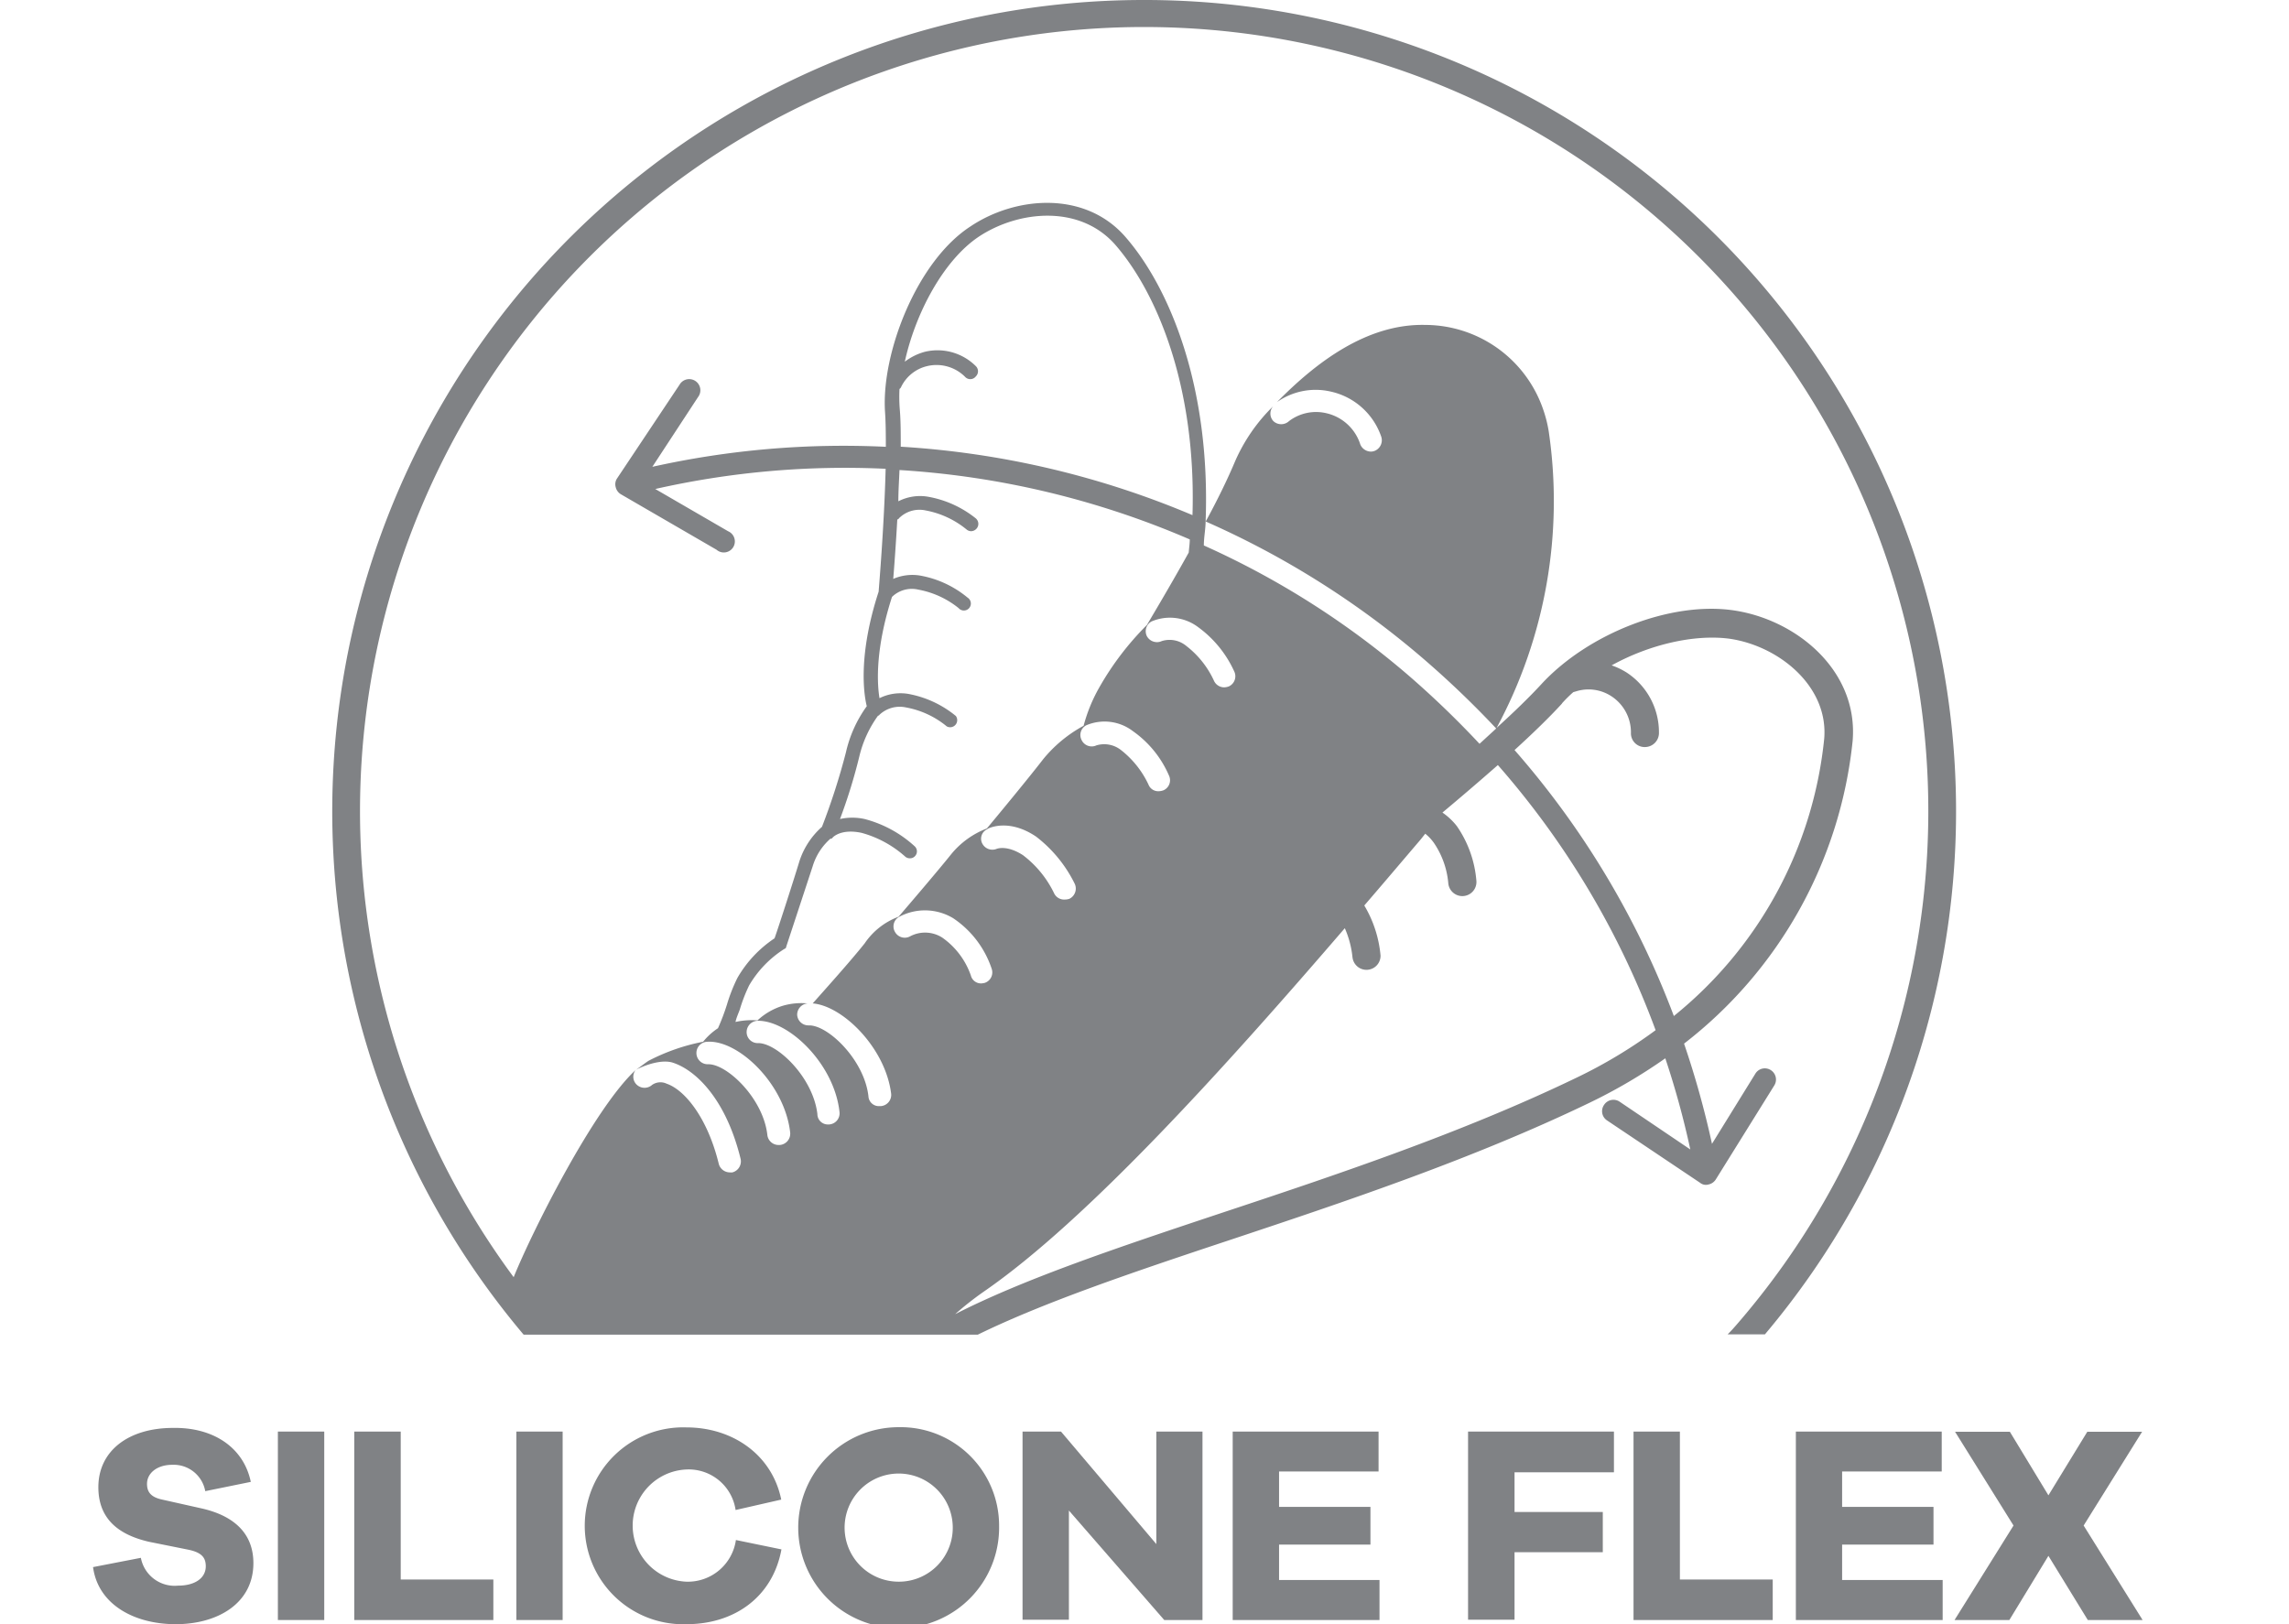 <?xml version="1.0" encoding="utf-8"?>
<svg xmlns="http://www.w3.org/2000/svg" id="icon" viewBox="0 0 219.69 155.91">
  <path d="M109.85,0A77.88,77.88,0,0,0,50.26,128.12H93.84c6.38-3.12,14.9-6,24.23-9.1,10.9-3.63,23.25-7.75,34.44-13.14a51.32,51.32,0,0,0,7.32-4.29,83,83,0,0,1,2.4,8.75l-6.79-4.59a1.07,1.07,0,0,0-1.48.3,1.06,1.06,0,0,0,.26,1.49l8.95,6a.88.88,0,0,0,.81.16,1.08,1.08,0,0,0,.7-.49l5.6-9a1.07,1.07,0,0,0-.33-1.49,1.06,1.06,0,0,0-1.48.35l-4.16,6.73a87.53,87.53,0,0,0-2.68-9.62,42.17,42.17,0,0,0,16.18-29.06c.56-6.72-5.36-11.64-11.43-12.53s-14,2.26-18.45,7.09c-1.14,1.24-2.66,2.71-4.29,4.19a45.9,45.9,0,0,0,5-28.47,12.43,12.43,0,0,0-.54-2.12,12,12,0,0,0-11.31-8.09c-5.59-.13-10.47,3.58-14.23,7.41a6.43,6.43,0,0,1,5.21-1,6.63,6.63,0,0,1,4.78,4.27,1.1,1.1,0,0,1-.59,1.4,1,1,0,0,1-.4.08,1.12,1.12,0,0,1-1-.68,4.46,4.46,0,0,0-3.24-3,4.29,4.29,0,0,0-3.6.75,1.1,1.1,0,0,1-1.51,0,1.06,1.06,0,0,1,0-1.44,16.77,16.77,0,0,0-3.67,5.3c-.7,1.67-1.7,3.73-2.82,5.78a84,84,0,0,1,20.78,13.08,91.41,91.41,0,0,1,7.1,6.79L142,71.4a89.48,89.48,0,0,0-6.87-6.61,80.72,80.72,0,0,0-19.59-12.43c0-.73.15-1.49.17-2.21l0-.07h0c.49-12.92-3.44-22.45-7.69-27.33-3.91-4.5-10.6-3.9-14.9-1C88,25.08,84.58,33.89,84.94,39.51c.07,1,.08,2.15.08,3.38a84.51,84.51,0,0,0-22.41,1.92L67,38.11a1.07,1.07,0,1,0-1.78-1.18l-6,9a1,1,0,0,0-.13.82,1.08,1.08,0,0,0,.49.69l9.19,5.33A1.06,1.06,0,1,0,69.89,51l-7-4.06A82.56,82.56,0,0,1,85,45c-.14,5.56-.67,11.67-.67,11.79-2,6.13-1.42,9.89-1.14,11a12.07,12.07,0,0,0-2,4.43,64.42,64.42,0,0,1-2.3,7.15,7.48,7.48,0,0,0-2.17,3.32c-.52,1.72-2,6.31-2.38,7.38a11.38,11.38,0,0,0-3.57,3.81,16.13,16.13,0,0,0-1,2.55,21,21,0,0,1-.86,2.27A6.27,6.27,0,0,0,67.48,100a19.32,19.32,0,0,0-5.16,1.79c-.22.1-1,.73-1.3.91.87-.46,2.54-1.06,3.62-.67,2.21.75,5.06,3.56,6.44,9.21a1.09,1.09,0,0,1-.79,1.3,1,1,0,0,1-.24,0,1.1,1.1,0,0,1-1.06-.8c-1.1-4.52-3.32-7.14-5-7.71a1.4,1.4,0,0,0-1.4.11A1.09,1.09,0,0,1,61,104a1.05,1.05,0,0,1,0-1.28c-4,3.69-9.89,15.41-11.7,19.88A75.26,75.26,0,1,1,166.81,127c-.31.36-.63.73-1,1.09h3.58A77.88,77.88,0,0,0,109.85,0ZM79.56,107.94h-.11a1,1,0,0,1-1-1c-.41-3.51-3.84-6.81-5.68-6.81h-.11a1.06,1.06,0,0,1-1-1,1.09,1.09,0,0,1,1-1.14c3-.1,7.4,4.11,7.91,8.73A1.07,1.07,0,0,1,79.56,107.94ZM90.43,90a3.06,3.06,0,0,0-3.06-.13,1.07,1.07,0,0,1-1.46-.39,1.05,1.05,0,0,1,.35-1.45,5.25,5.25,0,0,1,5.22.11A9.41,9.41,0,0,1,95.18,93a1.06,1.06,0,0,1-.67,1.35,1.88,1.88,0,0,1-.33.05,1,1,0,0,1-1-.76A7.43,7.43,0,0,0,90.43,90Zm4.34-10.43c.2-.11,2.08-1,4.66.73a12.83,12.83,0,0,1,3.72,4.54,1.09,1.09,0,0,1-.52,1.44,1.41,1.41,0,0,1-.45.07,1.06,1.06,0,0,1-1-.58,10.06,10.06,0,0,0-3-3.68c-1.55-1-2.49-.62-2.54-.6A1.09,1.09,0,0,1,94.29,81,1,1,0,0,1,94.77,79.59Zm55.15-12.06A12.73,12.73,0,0,1,151,66.44l.28-.08a4,4,0,0,1,3.37.47,4.13,4.13,0,0,1,1.88,3.58,1.32,1.32,0,0,0,1.39,1.3,1.35,1.35,0,0,0,1.3-1.4,6.85,6.85,0,0,0-3.13-5.77,7,7,0,0,0-1.41-.67c3.62-2,7.92-3,11.29-2.56,4.72.67,9.54,4.54,9.11,9.61a39.27,39.27,0,0,1-14.43,26.61A83,83,0,0,0,145.36,72C147.07,70.44,148.7,68.87,149.92,67.53Zm-20.11,24.4a1.35,1.35,0,0,0,2.69-.18,11.34,11.34,0,0,0-1.56-4.81c1.82-2.11,3.58-4.19,5.26-6.16.21-.24.39-.48.59-.73l0,0a4.32,4.32,0,0,1,.83.88A8.13,8.13,0,0,1,139,84.76a1.35,1.35,0,0,0,2.7-.19,10.75,10.75,0,0,0-1.87-5.26A6.18,6.18,0,0,0,138.44,78c1.39-1.16,3.33-2.81,5.32-4.56A81.16,81.16,0,0,1,158.9,98.89a47,47,0,0,1-7.57,4.55c-11,5.31-23.29,9.41-34.11,13-9.87,3.29-18.85,6.29-25.55,9.71A30.77,30.77,0,0,1,94.4,124c10-6.89,23.3-21.69,34.67-34.9A9.22,9.22,0,0,1,129.81,91.93ZM104.26,69.62a4.48,4.48,0,0,1,4.48.57,10.09,10.09,0,0,1,3.46,4.27,1.05,1.05,0,0,1-.53,1.4,1.38,1.38,0,0,1-.44.09,1,1,0,0,1-1-.63A9.11,9.11,0,0,0,107.59,72a2.6,2.6,0,0,0-2.36-.45,1.07,1.07,0,0,1-1.41-.49A1.05,1.05,0,0,1,104.26,69.62Zm14.21-5.14a1.07,1.07,0,0,1-.53,1.41,1.44,1.44,0,0,1-.44.09,1.08,1.08,0,0,1-1-.66A8.91,8.91,0,0,0,113.85,62a2.5,2.5,0,0,0-2.35-.46,1.1,1.1,0,0,1-1.43-.48,1.07,1.07,0,0,1,.46-1.41,4.5,4.5,0,0,1,4.49.57A10.75,10.75,0,0,1,118.47,64.48ZM86.33,37.34a.46.46,0,0,0,.16-.2,3.72,3.72,0,0,1,2.51-2,3.87,3.87,0,0,1,3.65,1.06.67.67,0,0,0,1-.06.69.69,0,0,0,0-1,5.21,5.21,0,0,0-4.89-1.37,5.57,5.57,0,0,0-1.92.95c1-4.59,3.68-9.71,7.1-12,3.82-2.53,9.72-3.11,13.13.81,4,4.62,7.76,13.63,7.38,25.92a84.89,84.89,0,0,0-28-6.57c0-1.29,0-2.51-.09-3.56A14.79,14.79,0,0,1,86.33,37.34ZM71,96.92a15.4,15.4,0,0,1,.9-2.33,10.32,10.32,0,0,1,3.3-3.45l.22-.13.07-.23S77.36,85.1,78,83.15a5.73,5.73,0,0,1,1.7-2.64c.07,0,.14,0,.2-.09s.87-.89,2.8-.47a10.4,10.4,0,0,1,4.17,2.27.66.66,0,0,0,.46.17.64.64,0,0,0,.5-.22.66.66,0,0,0-.05-.94,11.35,11.35,0,0,0-4.8-2.61,5.48,5.48,0,0,0-2.36,0,52,52,0,0,0,1.87-6.07,11,11,0,0,1,1.78-3.85s.1,0,.13-.08a2.84,2.84,0,0,1,2.56-.71,8.54,8.54,0,0,1,3.91,1.82.68.68,0,0,0,.87-1,10,10,0,0,0-4.62-2.13,4.55,4.55,0,0,0-2.71.42c-.23-1.41-.42-4.69,1.2-9.72a2.73,2.73,0,0,1,2.53-.7A8.65,8.65,0,0,1,92,58.37a.67.67,0,1,0,.87-1,9.83,9.83,0,0,0-4.62-2.13,4.61,4.61,0,0,0-2.52.33c.11-1.35.26-3.41.39-5.71,0,0,.12,0,.15-.1A2.78,2.78,0,0,1,88.85,49a8.7,8.7,0,0,1,3.91,1.82.7.7,0,0,0,.44.17.71.71,0,0,0,.52-.24.69.69,0,0,0-.08-1A10.12,10.12,0,0,0,89,47.67a4.57,4.57,0,0,0-2.78.45c0-1,.07-2,.11-3a83,83,0,0,1,27.86,6.66c0,.42-.07.84-.1,1.26-2.08,3.74-4,6.9-4,6.94A27.9,27.9,0,0,0,105.5,66,15.38,15.38,0,0,0,104,69.67a13,13,0,0,0-3.89,3.22c-1.32,1.72-4.57,5.65-5.4,6.64A8.21,8.21,0,0,0,91.29,82c-1.11,1.4-4.19,5-5.05,6A6.77,6.77,0,0,0,83,90.54c-1.3,1.65-4,4.65-5,5.78,2.91.24,7,4.3,7.53,8.68a1.08,1.08,0,0,1-1,1.18h-.13a1,1,0,0,1-1.05-.94c-.39-3.48-3.84-6.81-5.68-6.81h-.08a1.08,1.08,0,0,1-1.08-1,1.09,1.09,0,0,1,1-1.11,6.39,6.39,0,0,0-2.36.22,6.26,6.26,0,0,0-2.45,1.41,7.19,7.19,0,0,0-2.11.15C70.68,97.68,70.86,97.3,71,96.92Zm-3,5.24h-.08a1.08,1.08,0,0,1,0-2.16c3-.16,7.41,4.1,7.92,8.73a1.09,1.09,0,0,1-1,1.18h-.11a1.08,1.08,0,0,1-1.08-.94C73.27,105.45,69.8,102.16,68,102.16Z" fill="#808285"/>
  <path d="M24.07,142.25l-4.37.89a3.08,3.08,0,0,0-3.16-2.53c-1.48,0-2.43.81-2.43,1.83,0,.73.32,1.27,1.46,1.51l3.75.84c3.13.7,5,2.4,5,5.26,0,3.86-3.43,5.86-7.45,5.86S9.41,154,8.93,150.43l4.59-.89a3.3,3.3,0,0,0,3.56,2.67c1.67,0,2.67-.75,2.67-1.86,0-.81-.37-1.32-1.67-1.59L14.3,148c-2.59-.6-4.86-1.95-4.86-5.24,0-3.51,2.92-5.69,7.16-5.69C20.54,137,23.4,139,24.07,142.25Z" fill="#808285"/>
  <path d="M31.12,155.51H26.67V137.42h4.45Z" fill="#808285"/>
  <path d="M47.35,151.62v3.89H34V137.42h4.46v14.2Z" fill="#808285"/>
  <path d="M54,155.51H49.56V137.42H54Z" fill="#808285"/>
  <path d="M75,148.73c-.83,4.54-4.48,7.18-9.12,7.18a9.45,9.45,0,1,1,0-18.89c4.45,0,8.23,2.64,9.1,6.93l-4.38,1a4.55,4.55,0,0,0-4.72-3.89,5.39,5.39,0,0,0,0,10.77,4.66,4.66,0,0,0,4.75-4Z" fill="#808285"/>
  <path d="M95.89,146.49A9.64,9.64,0,1,1,86.25,137,9.45,9.45,0,0,1,95.89,146.49Zm-4.45,0a5.19,5.19,0,1,0-5.19,5.34A5.17,5.17,0,0,0,91.44,146.49Z" fill="#808285"/>
  <path d="M115.41,137.42v18.09h-3.67L102.59,145v10.48H98.14V137.42h3.69l9.15,10.8v-10.8Z" fill="#808285"/>
  <path d="M132.4,151.67v3.84H118.31V137.42h14v3.83h-9.55v3.4h8.77v3.62h-8.77v3.4Z" fill="#808285"/>
  <path d="M145.36,141.33v3.81h8.47V149h-8.47v6.48H140.9V137.42h14v3.91Z" fill="#808285"/>
  <path d="M170.14,151.62v3.89H156.78V137.42h4.45v14.2Z" fill="#808285"/>
  <path d="M186.45,151.67v3.84H172.36V137.42h14v3.83h-9.56v3.4h8.77v3.62h-8.77v3.4Z" fill="#808285"/>
  <path d="M200.38,155.51l-3.78-6.16-3.75,6.16h-5.26l5.66-9.07-5.61-9h5.26l3.7,6.1,3.73-6.1h5.26l-5.61,9,5.66,9.07Z" fill="#808285"/>
</svg>